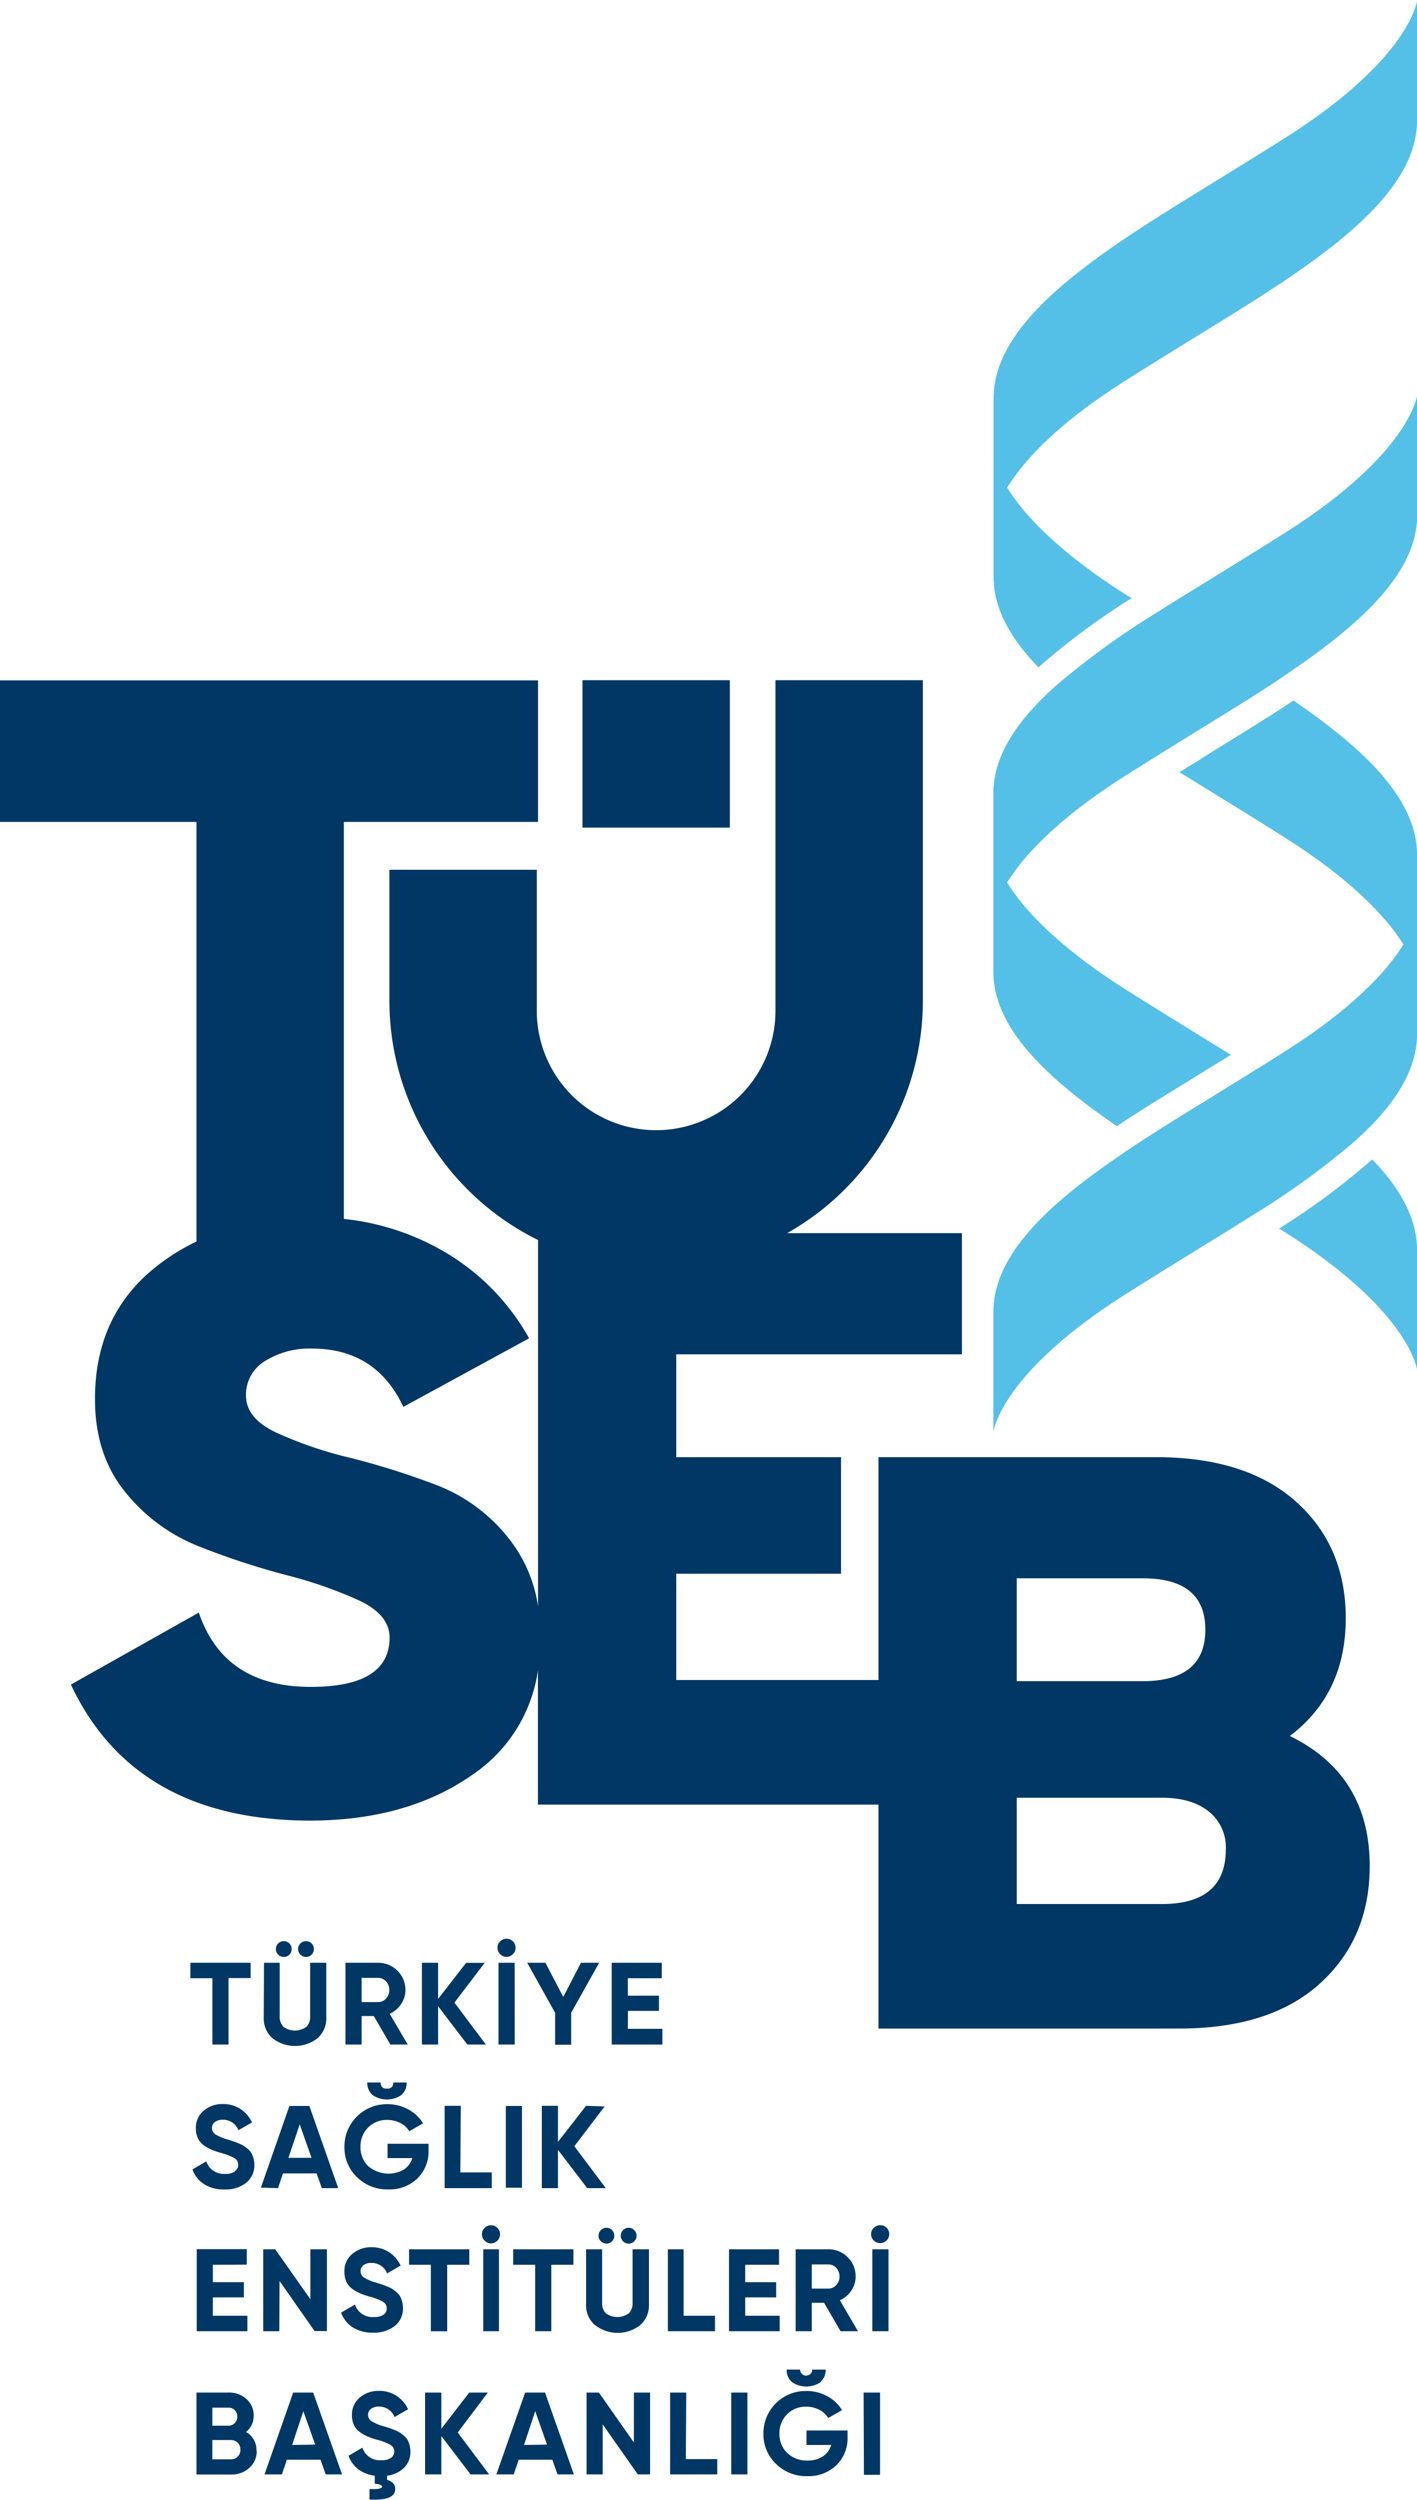 <svg id="Layer_1" data-name="Layer 1" xmlns="http://www.w3.org/2000/svg" width="270.47" height="476.99" viewBox="0 0 270.47 476.99">
  <defs>
    <style>
      .cls-1 {
        fill: #003764;
      }

      .cls-2 {
        fill: #54c0e8;
      }
    </style>
  </defs>
  <title>tuseb-logo-freelogovectors.net</title>
  <g>
    <path class="cls-1" d="M238.4,169.41H225.94V157h0V141.28h28.13v28.13ZM376.2,367.59q0,13.74-9.48,22.35t-26.93,8.61H282.44V355.82h-65V330.19a28.92,28.92,0,0,1-12.07,19.63q-12.54,9-31.29,9.05-33.58,0-45.79-25.95l24.42-13.74q4.8,14.18,21.37,14.18,15,0,15.05-9.38,0-4.35-5.78-7.09A82.62,82.62,0,0,0,169.3,312a146.37,146.37,0,0,1-16.57-5.45,34,34,0,0,1-14.06-10.36q-5.78-7.08-5.78-17.77,0-16.14,11.88-25.4a41,41,0,0,1,7.49-4.64V168.32h-37.5v-27h102.7v27H180.39v75.75a47.9,47.9,0,0,1,18.13,5.67,43.81,43.81,0,0,1,17.23,17.11l-24,13.08q-5.22-11.12-17.44-11.12a16,16,0,0,0-9,2.4,7.48,7.48,0,0,0-3.6,6.54q0,4.37,5.78,7.09a76.74,76.74,0,0,0,14.06,4.8,144.83,144.83,0,0,1,16.58,5.23,32.21,32.21,0,0,1,14.06,10.58A27.12,27.12,0,0,1,217.46,318V248.1a50.91,50.91,0,0,1-28.37-45.65v-25h28.13v26.91h0a22.78,22.78,0,0,0,45.56,0V157h0V141.28h28.13v61.17A50.9,50.9,0,0,1,265,246.79h33.37V269.9H243.84v19.63h31.45v22.24H243.84v20.28h38.6V289.53h53q17.22,0,26.71,8.5t9.48,22.24q0,14.4-10.68,22.46,15.26,7.42,15.26,24.86m-67.38-35.32h24q12,0,12-9.82t-12-9.81h-24Zm39.91,32.05a8.73,8.73,0,0,0-3.27-7.2q-3.27-2.61-8.94-2.61h-27.7v20.28h27.7q12.21,0,12.21-10.47M158.38,401.6V388.92h4.22V386H151.1v2.95h4.2V401.6ZM170,384.45a1.5,1.5,0,0,0,.43-1.07,1.53,1.53,0,0,0-.43-1.07,1.46,1.46,0,0,0-1.07-.44,1.5,1.5,0,0,0-1.51,1.51,1.46,1.46,0,0,0,.44,1.07,1.49,1.49,0,0,0,1.07.43,1.46,1.46,0,0,0,1.07-.43m-4.9,12a5,5,0,0,0,1.67,3.95,7,7,0,0,0,8.59,0,5,5,0,0,0,1.68-3.95V386h-3.08v10.27a2.63,2.63,0,0,1-.71,1.94,3.71,3.71,0,0,1-4.39,0,2.63,2.63,0,0,1-.71-1.94V386h-3Zm9.14-12a1.46,1.46,0,0,0,.43-1.07,1.49,1.49,0,0,0-.43-1.07,1.46,1.46,0,0,0-1.06-.44,1.5,1.5,0,0,0-1.52,1.51,1.46,1.46,0,0,0,.44,1.07,1.49,1.49,0,0,0,1.08.43,1.45,1.45,0,0,0,1.06-.43m14.89,11.26,3.46,5.89h-3.32l-3.16-5.43h-2.33v5.43h-3.08V386h6.25a5.19,5.19,0,0,1,5.2,5.18,4.74,4.74,0,0,1-.83,2.69,5.17,5.17,0,0,1-2.19,1.87m-.06-4.56a2.3,2.3,0,0,0-.63-1.63,2,2,0,0,0-1.49-.67h-3.17v4.62h3.17a1.92,1.92,0,0,0,1.49-.68,2.32,2.32,0,0,0,.63-1.64m6.22-5.18V401.6h3.09v-7.32l5.58,7.32h3.54l-6-8,5.78-7.59h-3.55l-5.35,6.89V386Zm17.7,0h-3.08V401.6H213Zm-1.54-4.59a1.74,1.74,0,0,0-1.74,1.72,1.68,1.68,0,0,0,.52,1.22,1.64,1.64,0,0,0,1.22.52,1.62,1.62,0,0,0,1.21-.52,1.67,1.67,0,0,0,.51-1.22,1.72,1.72,0,0,0-1.72-1.72m10.82,11.1L218.87,386h-3.48l5.33,9.54v6.09h3.06v-6.09l5.35-9.54h-3.48Zm12.35,2.67h5.92v-2.9H234.6v-3.33h6.48V386h-9.56V401.6h9.67v-3H234.6Zm-75,30.63a3.09,3.09,0,0,1-1.89.47,3.52,3.52,0,0,1-3.6-2.39l-2.63,1.54a5.56,5.56,0,0,0,2.23,2.82,7,7,0,0,0,3.91,1,6.27,6.27,0,0,0,4.09-1.27,4.2,4.2,0,0,0,1.58-3.44,4.42,4.42,0,0,0-.17-1.24,4.65,4.65,0,0,0-.4-1,3.22,3.22,0,0,0-.68-.78,8.73,8.73,0,0,0-.79-.6,6.14,6.14,0,0,0-1-.48c-.42-.17-.75-.3-1-.38l-1.08-.35a8.78,8.78,0,0,1-2.36-1,1.42,1.42,0,0,1-.61-1.2,1.35,1.35,0,0,1,.55-1.12,2.33,2.33,0,0,1,1.5-.44,3.11,3.11,0,0,1,3,2l2.59-1.5a6.12,6.12,0,0,0-2.24-2.57,6,6,0,0,0-3.34-.93,5.49,5.49,0,0,0-3.63,1.26,4.19,4.19,0,0,0-1.5,3.38,4.27,4.27,0,0,0,.38,1.88,3.46,3.46,0,0,0,1.1,1.33,7.67,7.67,0,0,0,1.45.83,16.87,16.87,0,0,0,1.78.63,11.8,11.8,0,0,1,2.63,1,1.45,1.45,0,0,1,.74,1.28,1.43,1.43,0,0,1-.61,1.19m4.94,3.17L170,413.32h3.81L179.32,429h-3.13l-1-2.81h-6.42l-.94,2.81Zm5.26-5.69h4.4l-2.25-6.39ZM188.58,410a1,1,0,0,1-1.14-1.16h-2.57a3,3,0,0,0,1,2.39,4.87,4.87,0,0,0,5.5,0,3,3,0,0,0,1-2.39h-2.57a1,1,0,0,1-1.16,1.16m-5.75,16.89a8.17,8.17,0,0,0,6,2.35,7.59,7.59,0,0,0,5.53-2.08,7.19,7.19,0,0,0,2.14-5.42v-1.21h-7.83v2.73h4.73a4,4,0,0,1-1.59,2.18,5.94,5.94,0,0,1-6.84-.65,4.93,4.93,0,0,1-1.46-3.65,5.07,5.07,0,0,1,1.44-3.7,5,5,0,0,1,3.67-1.46,5.23,5.23,0,0,1,2.51.6,4.16,4.16,0,0,1,1.69,1.57l2.63-1.52a7.4,7.4,0,0,0-2.81-2.65,8.17,8.17,0,0,0-4-1,8.08,8.08,0,0,0-8.2,8.15,7.81,7.81,0,0,0,2.38,5.75m19.83-13.59h-3.08V429h9V426h-6Zm8.6,15.63h3.08V413.32h-3.08Zm15.31-15.63-5.36,6.89v-6.89h-3.08V429h3.08v-7.32l5.58,7.32h3.55l-6-8,5.78-7.59Zm-64.75,30.3v-2.95h-9.56V456.3h9.67v-2.95h-6.59v-3.51h5.92v-2.9h-5.92v-3.32Zm6.25,3.12,6.69,9.56h2.35V440.67H174v9.52l-6.7-9.52H165V456.3h3.08ZM188,453.13a3.15,3.15,0,0,1-1.9.46,3.5,3.5,0,0,1-3.59-2.38l-2.64,1.54a5.56,5.56,0,0,0,2.23,2.82,7,7,0,0,0,3.91,1,6.37,6.37,0,0,0,4.1-1.27,4.22,4.22,0,0,0,1.57-3.44,4.42,4.42,0,0,0-.17-1.24,4.16,4.16,0,0,0-.4-1,3,3,0,0,0-.68-.78,7.44,7.44,0,0,0-.79-.61,5.83,5.83,0,0,0-1-.47c-.42-.18-.75-.3-1-.39l-1.08-.34a8.94,8.94,0,0,1-2.36-1,1.43,1.43,0,0,1-.61-1.2,1.38,1.38,0,0,1,.55-1.13,2.33,2.33,0,0,1,1.5-.43,3.11,3.11,0,0,1,3,2l2.59-1.5a6.2,6.2,0,0,0-2.24-2.58,6.09,6.09,0,0,0-3.34-.92,5.45,5.45,0,0,0-3.62,1.26A4.17,4.17,0,0,0,180.5,445a4.41,4.41,0,0,0,.38,1.88,3.43,3.43,0,0,0,1.1,1.32,8.07,8.07,0,0,0,1.45.84,16.87,16.87,0,0,0,1.78.63,10.87,10.87,0,0,1,2.63,1,1.43,1.43,0,0,1,.74,1.28,1.46,1.46,0,0,1-.6,1.19m12.14,3.17V443.62h4.22v-2.95h-11.5v2.95H197V456.3Zm7.14-19.72a1.63,1.63,0,0,0-.51,1.21,1.74,1.74,0,0,0,1.74,1.74,1.76,1.76,0,0,0,1.72-1.74,1.67,1.67,0,0,0-.5-1.2,1.64,1.64,0,0,0-1.22-.52,1.68,1.68,0,0,0-1.23.51M207,456.3H210V440.67H207Zm5.71-12.68h4.2V456.3h3.08V443.62h4.22v-2.95h-11.5Zm16.74-4.48a1.5,1.5,0,0,0,1.07.44,1.5,1.5,0,0,0,1.5-1.5,1.5,1.5,0,0,0-.44-1.07,1.41,1.41,0,0,0-1.06-.45,1.47,1.47,0,0,0-1.07.45,1.5,1.5,0,0,0-.44,1.07,1.44,1.44,0,0,0,.44,1.06m6.37,0a1.4,1.4,0,0,0,.44-1.06,1.46,1.46,0,0,0-.44-1.07,1.41,1.41,0,0,0-1.06-.45,1.47,1.47,0,0,0-1.07.45,1.5,1.5,0,0,0-.44,1.07,1.44,1.44,0,0,0,.44,1.06,1.5,1.5,0,0,0,1.07.44,1.44,1.44,0,0,0,1.06-.44m-7.46,16a7,7,0,0,0,8.59,0,5,5,0,0,0,1.68-3.95V440.67H235.5v10.27a2.65,2.65,0,0,1-.71,1.94,3.75,3.75,0,0,1-4.39,0,2.65,2.65,0,0,1-.71-1.94V440.67h-3.06v10.51a5,5,0,0,0,1.68,3.95m13.93-14.46V456.3h9v-2.95h-6V440.67Zm21.22,2.95v-2.95h-9.55V456.3h9.67v-2.95H257v-3.51h5.91v-2.9H257v-3.32Zm11.61,6.78,3.46,5.9H275.2l-3.15-5.43h-2.34v5.43h-3.08V440.67h6.25a5.06,5.06,0,0,1,3.69,1.52,5,5,0,0,1,1.51,3.66,4.76,4.76,0,0,1-.82,2.69,5.08,5.08,0,0,1-2.19,1.86m-.07-4.55a2.29,2.29,0,0,0-.62-1.63,2,2,0,0,0-1.5-.67h-3.17v4.62h3.17a2,2,0,0,0,1.5-.68,2.31,2.31,0,0,0,.62-1.64m7.77-9.78a1.68,1.68,0,0,0-1.23.51,1.63,1.63,0,0,0-.51,1.21,1.73,1.73,0,1,0,3-1.2,1.63,1.63,0,0,0-1.22-.52m-1.54,20.23h3.08V440.67h-3.08ZM163.76,479.11a4.19,4.19,0,0,1-1.41,3.26,4.94,4.94,0,0,1-3.46,1.27h-6.63V468h6.16a4.87,4.87,0,0,1,3.39,1.24,4.07,4.07,0,0,1,1.37,3.16,3.81,3.81,0,0,1-1.47,3.12,3.88,3.88,0,0,1,2,3.57m-8.42-4.77h3.08a1.64,1.64,0,0,0,1.2-.49,1.7,1.7,0,0,0,.48-1.23,1.73,1.73,0,0,0-.47-1.23,1.58,1.58,0,0,0-1.21-.49h-3.08Zm5.36,4.57a1.78,1.78,0,0,0-1.81-1.83h-3.55v3.68h3.55a1.76,1.76,0,0,0,1.3-.52,1.83,1.83,0,0,0,.51-1.33M174.54,468l5.51,15.62h-3.12l-1-2.81h-6.42l-.94,2.81h-3.32L170.72,468Zm.38,9.93-2.26-6.38L170.52,478Zm17.62-.91a3,3,0,0,0-.68-.78,7.44,7.44,0,0,0-.79-.61,6,6,0,0,0-1-.48c-.43-.17-.76-.3-1-.38l-1.08-.34a8.55,8.55,0,0,1-2.36-1,1.4,1.4,0,0,1-.61-1.19,1.37,1.37,0,0,1,.55-1.13,2.33,2.33,0,0,1,1.5-.43,3.13,3.13,0,0,1,3,2l2.58-1.5a6.2,6.2,0,0,0-2.24-2.58,6,6,0,0,0-3.34-.92,5.45,5.45,0,0,0-3.62,1.26,4.17,4.17,0,0,0-1.51,3.38,4.36,4.36,0,0,0,.38,1.87,3.38,3.38,0,0,0,1.1,1.33,7.81,7.81,0,0,0,1.46.84,14.19,14.19,0,0,0,1.77.62,11.23,11.23,0,0,1,2.63,1,1.47,1.47,0,0,1,.14,2.46,3.05,3.05,0,0,1-1.9.47,3.5,3.5,0,0,1-3.59-2.39l-2.64,1.54a5.48,5.48,0,0,0,1.84,2.56,6.42,6.42,0,0,0,3.16,1.24v1.54c.94.07,1.41.26,1.41.56s-.8.55-2.41.44v2c3.27.2,4.91-.49,4.91-2a1.49,1.49,0,0,0-.46-1.15,2.31,2.31,0,0,0-1.1-.59v-.8a5.53,5.53,0,0,0,3.25-1.51,4.21,4.21,0,0,0,1.21-3.11,4.42,4.42,0,0,0-.17-1.24,4,4,0,0,0-.4-1m15.35-9h-3.55L199,474.9V468H195.9v15.62H199v-7.32l5.58,7.32h3.55l-6-8Zm10.91,0,5.51,15.62h-3.12l-1-2.81h-6.42l-.94,2.81h-3.32L215,468Zm.38,9.93-2.25-6.38L214.78,478Zm16.58-.41L229.07,468h-2.35v15.62h3.08v-9.55l6.7,9.55h2.34V468h-3.08Zm10-9.52h-3.08v15.62h9V480.7h-6Zm8.59,15.62h3.08V468h-3.08ZM268.69,478h4.73a4,4,0,0,1-1.6,2.18,5.16,5.16,0,0,1-3,.79A5.29,5.29,0,0,1,265,479.5a4.91,4.91,0,0,1-1.46-3.65,5,5,0,0,1,1.44-3.69,4.9,4.9,0,0,1,3.67-1.46,5.26,5.26,0,0,1,2.51.6,4.14,4.14,0,0,1,1.69,1.56l2.63-1.51a7.32,7.32,0,0,0-2.81-2.65,8.21,8.21,0,0,0-4-1,8.06,8.06,0,0,0-8.19,8.14,7.77,7.77,0,0,0,2.38,5.75,8.16,8.16,0,0,0,6,2.36,7.64,7.64,0,0,0,5.54-2.08,7.19,7.19,0,0,0,2.14-5.42v-1.21h-7.83Zm2.66-12a3,3,0,0,0,1-2.38h-2.56a1.15,1.15,0,1,1-2.3,0h-2.57a3,3,0,0,0,1,2.38,4.86,4.86,0,0,0,5.49,0m8.25,17.7h3.08V468H279.6Z" transform="translate(-114.76 -11.5)"/>
    <path class="cls-2" d="M385.24,11.5V34.43c0,15-19.84,27.6-40.44,40.23-5.28,3.27-10.56,6.5-15.48,9.63C319.54,90.52,313.58,96,310,100.39a39.6,39.6,0,0,0-3,4.14,39.6,39.6,0,0,0,3,4.14c3.62,4.35,9.58,9.87,19.36,16.1l1.38.87a137.93,137.93,0,0,0-17.78,13.19c-5.27-5.46-8.55-11.16-8.55-17.27V87.5c0-15,19.84-27.6,40.43-40.23,5.28-3.27,10.57-6.5,15.49-9.63,23.77-15.13,24.95-26.14,24.95-26.14M361.66,145.16c-4.72,3.14-9.69,6.18-14.62,9.21L342.88,157c-1,.61-2,1.22-3,1.83l4.88,3c5.28,3.27,10.57,6.5,15.49,9.64,9.81,6.24,15.77,11.78,19.39,16.13a37.21,37.21,0,0,1,3,4.1,36.89,36.89,0,0,1-3,4.14c-3.62,4.35-9.57,9.88-19.35,16.1l-1.39.88c-1.5.95-3,1.91-4.6,2.88l-9.5,5.88c-4.23,2.59-8.42,5.18-12.42,7.79q-2.26,1.48-4.44,3c-13.37,9.17-23.57,18.69-23.57,29.47v22.92s1.17-11,24.95-26.13c4.92-3.13,10.2-6.37,15.48-9.64l4.89-3c1.55-1,3.1-1.93,4.61-2.9a149.87,149.87,0,0,0,18.86-13.68q1.88-1.67,3.53-3.36c5.27-5.47,8.55-11.17,8.55-17.28V174.63c0-10.77-10.21-20.29-23.58-29.47M358.9,245.89l1.39.88c23.77,15.13,24.95,26.13,24.95,26.13V250c0-6.11-3.28-11.81-8.55-17.28a136.9,136.9,0,0,1-17.79,13.19M360.29,113c-4.92,3.13-10.21,6.36-15.49,9.64q-2.46,1.5-4.88,3t-4.62,2.9a151.45,151.45,0,0,0-18.85,13.67c-1.25,1.12-2.44,2.24-3.53,3.37-5.27,5.47-8.55,11.17-8.55,17.28V196.9c0,10.78,10.2,20.29,23.57,29.47,4.72-3.13,9.69-6.18,14.63-9.2l4.15-2.57,3-1.84-4.89-3c-5.28-3.28-10.56-6.51-15.48-9.64-9.78-6.22-15.74-11.75-19.36-16.1a39.6,39.6,0,0,1-3-4.14,40.68,40.68,0,0,1,3-4.14c3.62-4.34,9.58-9.87,19.36-16.09l1.38-.88,4.6-2.88,9.5-5.88c4.23-2.6,8.43-5.19,12.43-7.8q2.26-1.47,4.43-3c13.37-9.18,23.58-18.69,23.58-29.47V86.85s-1.18,11-24.95,26.13" transform="translate(-114.76 -11.5)"/>
  </g>
</svg>
